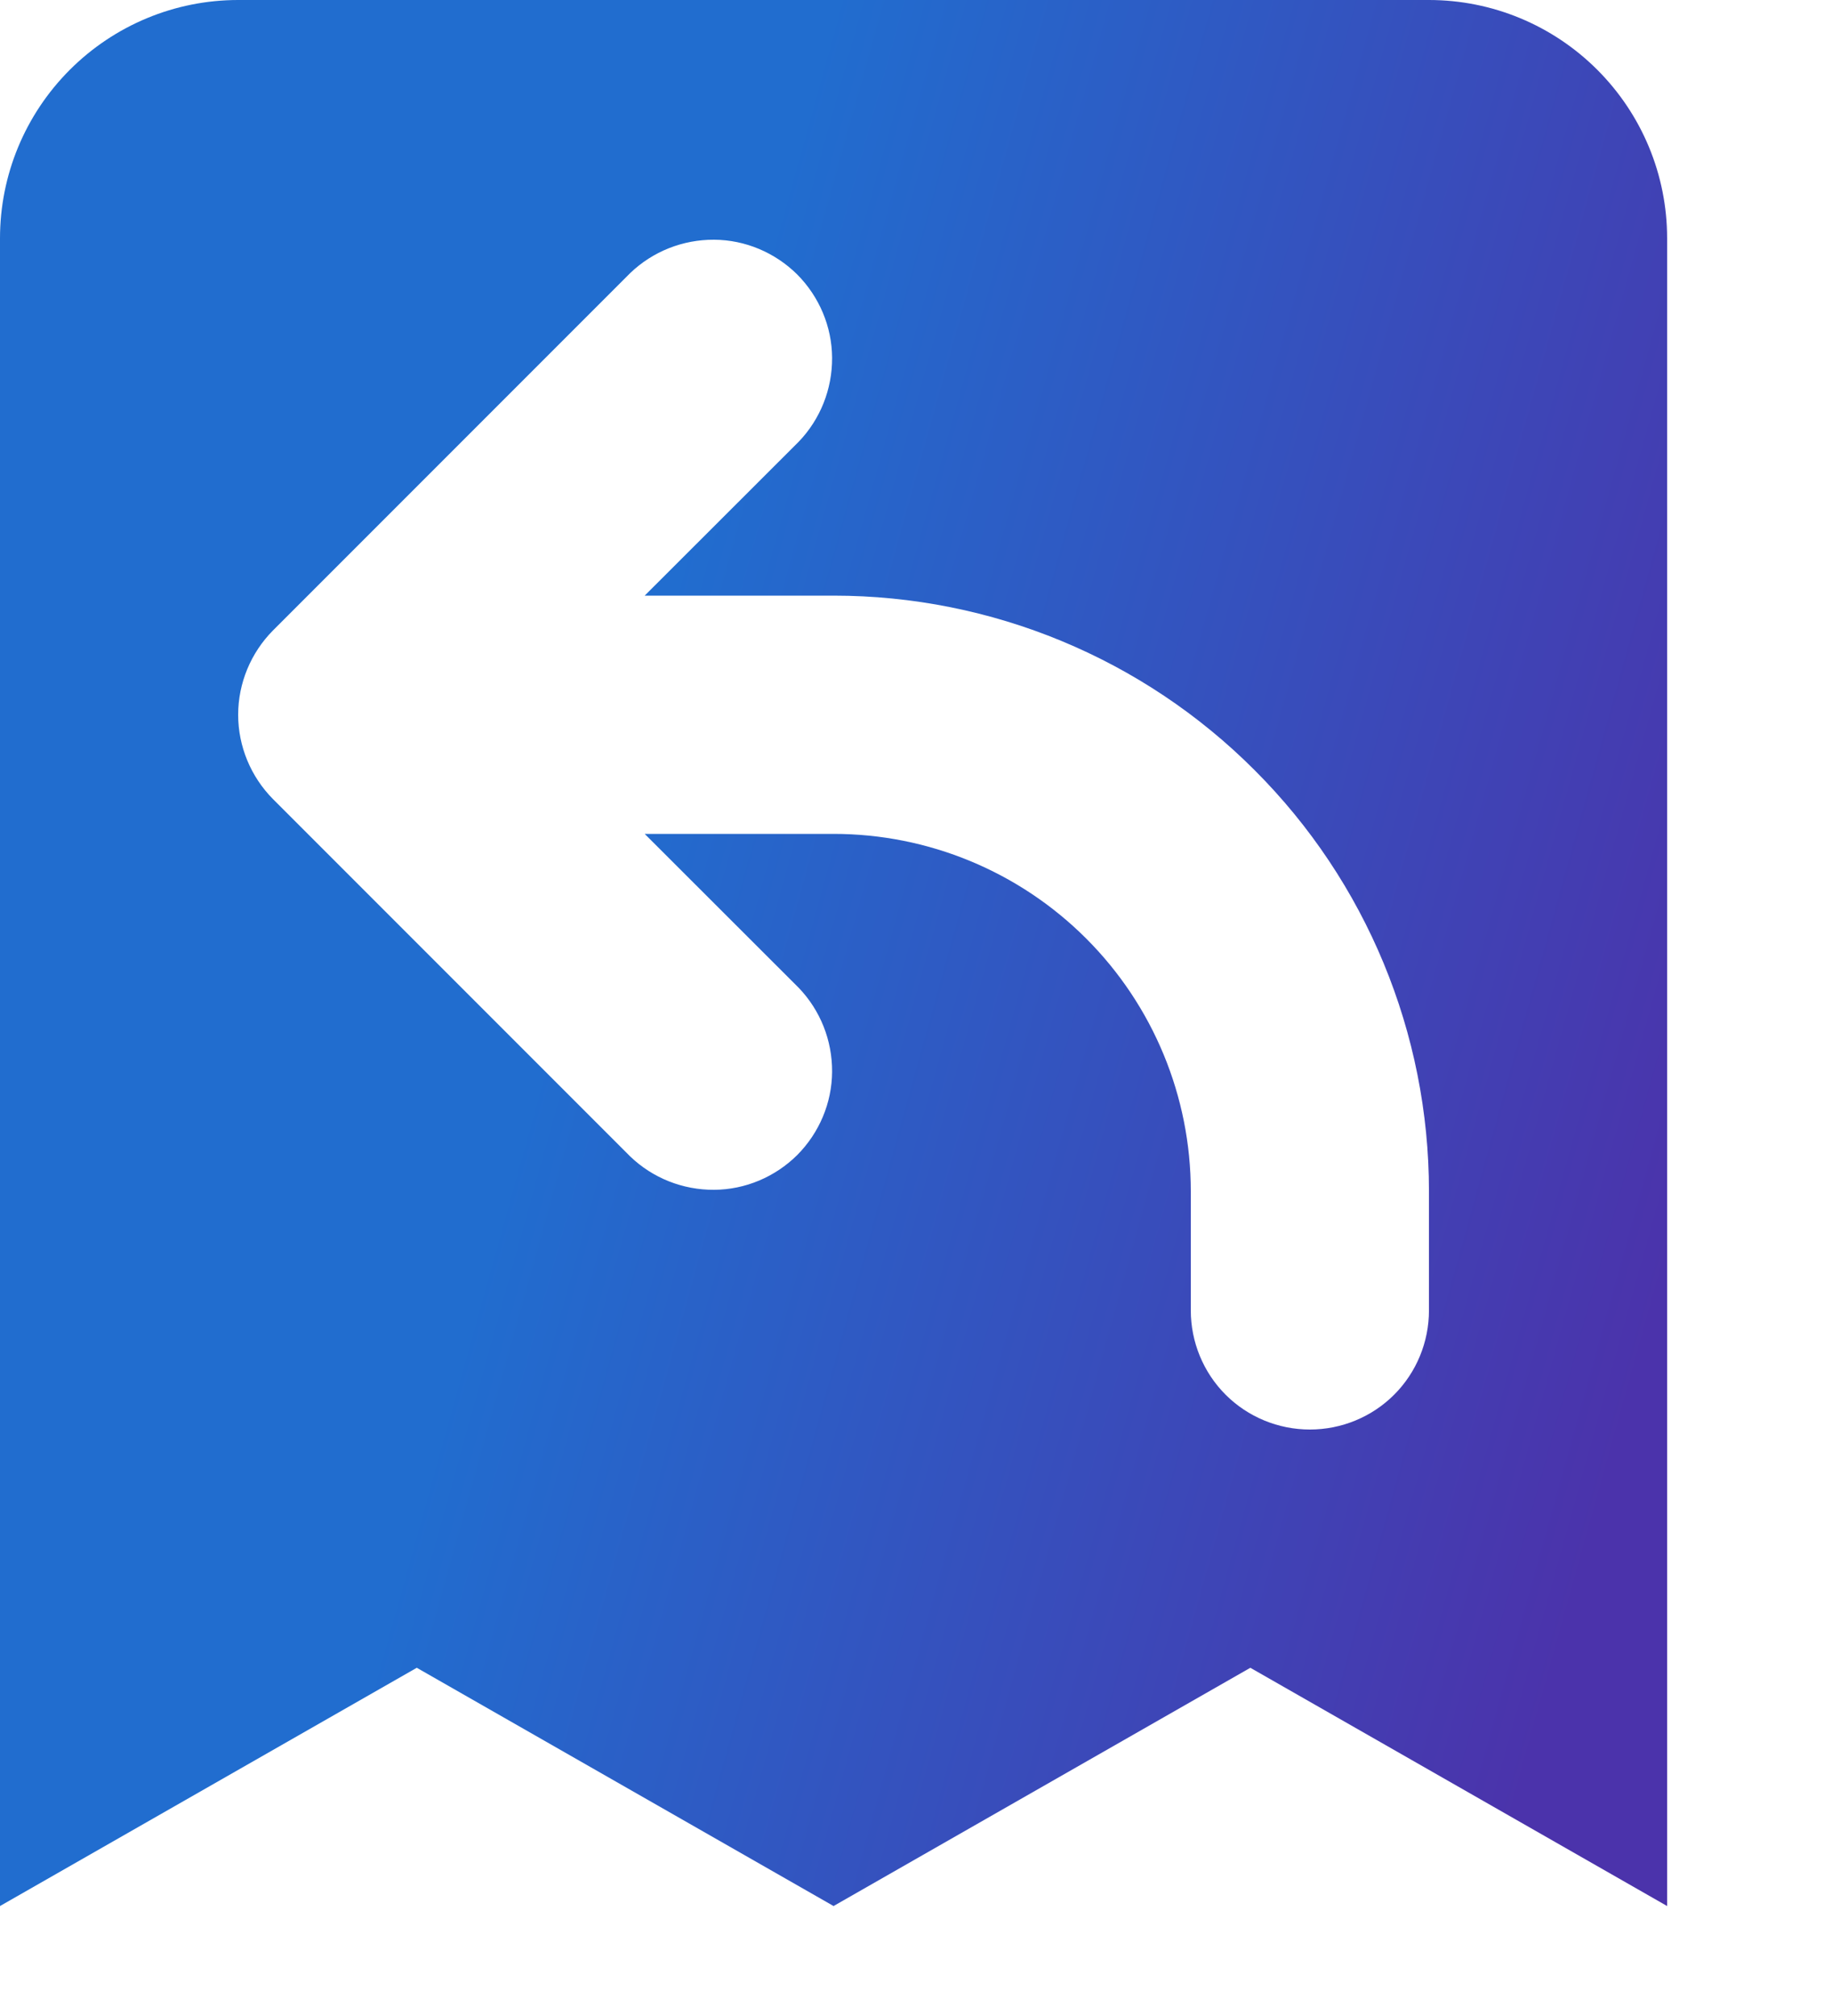 <svg width="10" height="11" viewBox="0 0 10 11" fill="none" xmlns="http://www.w3.org/2000/svg">
<path fill-rule="evenodd" clip-rule="evenodd" d="M1.3 0C0.955 0 0.625 0.137 0.381 0.381C0.137 0.625 0 0.955 0 1.3V10.4L2.275 9.1L4.55 10.4L6.825 9.1L9.1 10.4V1.3C9.1 0.955 8.963 0.625 8.719 0.381C8.475 0.137 8.145 0 7.8 0H1.3ZM4.36 2.41C4.478 2.287 4.543 2.123 4.542 1.952C4.541 1.782 4.472 1.619 4.352 1.498C4.231 1.378 4.068 1.309 3.898 1.308C3.727 1.307 3.563 1.372 3.44 1.49L1.49 3.44C1.369 3.562 1.3 3.728 1.3 3.9C1.3 4.072 1.369 4.238 1.49 4.36L3.44 6.31C3.563 6.428 3.727 6.493 3.898 6.492C4.068 6.491 4.231 6.422 4.352 6.302C4.472 6.181 4.541 6.018 4.542 5.848C4.543 5.677 4.478 5.513 4.36 5.39L3.519 4.55H4.55C5.067 4.55 5.563 4.755 5.929 5.121C6.295 5.487 6.5 5.983 6.5 6.5V7.15C6.5 7.322 6.568 7.488 6.69 7.61C6.812 7.732 6.978 7.8 7.15 7.8C7.322 7.8 7.488 7.732 7.61 7.61C7.732 7.488 7.8 7.322 7.8 7.15V6.5C7.8 5.638 7.458 4.811 6.848 4.202C6.239 3.592 5.412 3.25 4.55 3.25H3.519L4.36 2.41V2.41Z" fill="url(#paint0_linear_587_656)"/>
<defs>
<linearGradient id="paint0_linear_587_656" x1="4.55" y1="5.16803e-07" x2="10.573" y2="1.673" gradientUnits="userSpaceOnUse">
<stop stop-color="#216DCF"/>
<stop offset="1" stop-color="#4B33AB"/>
</linearGradient>
</defs>
</svg>

